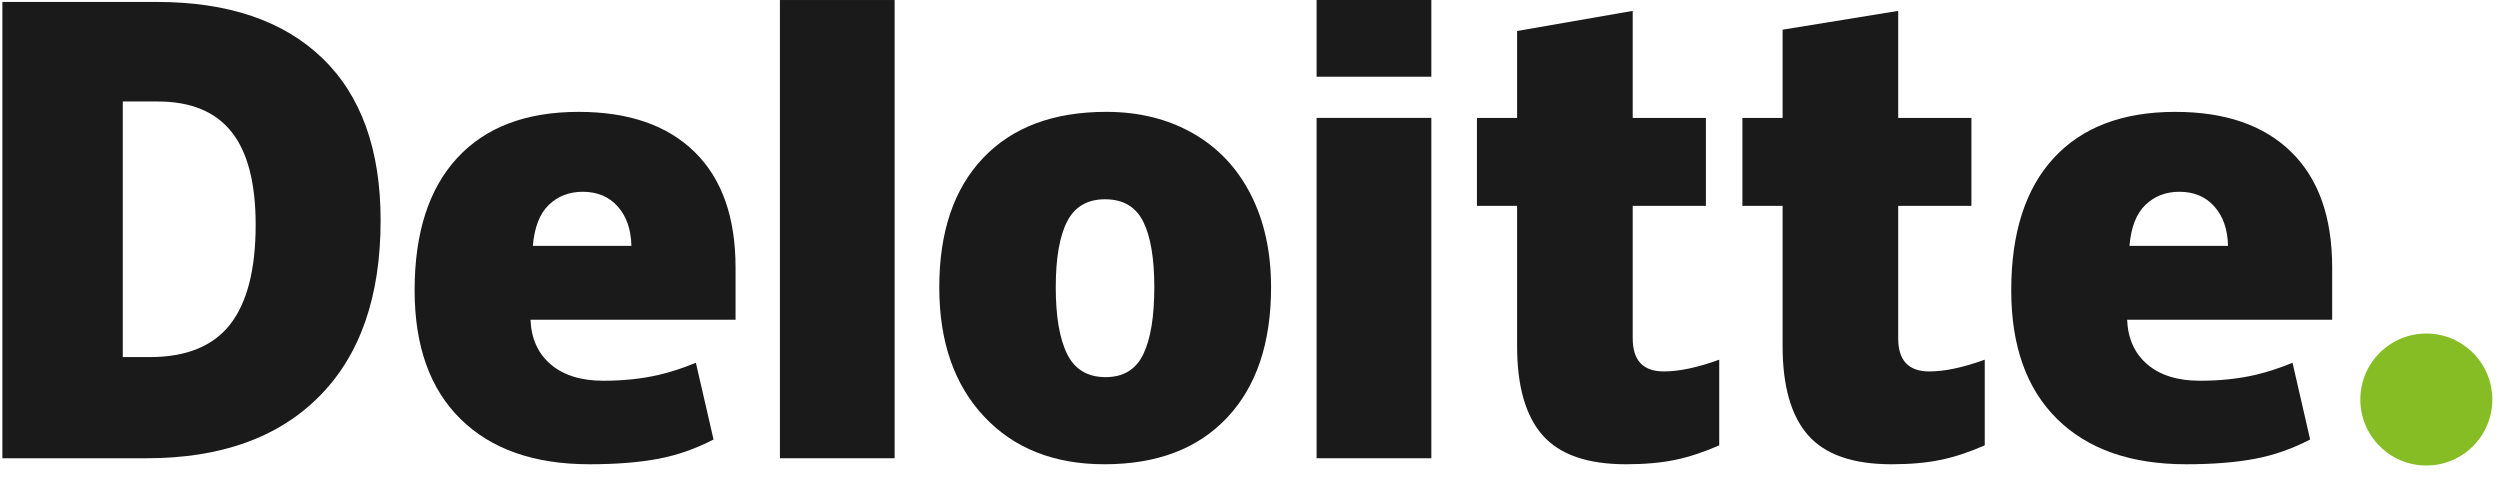 <svg width="162" height="31" viewBox="0 0 162 31" fill="none" xmlns="http://www.w3.org/2000/svg">
<path d="M152.949 25.89C152.949 23.529 154.866 21.613 157.225 21.613C159.586 21.613 161.501 23.529 161.501 25.89C161.501 28.251 159.586 30.165 157.225 30.165C154.866 30.165 152.949 28.251 152.949 25.89Z" fill="#86BC24"/>
<path d="M16.567 14.565C16.567 11.857 16.044 9.847 14.997 8.538C13.949 7.23 12.361 6.577 10.227 6.577H7.956V23.14H9.693C12.064 23.14 13.801 22.437 14.908 21.027C16.012 19.619 16.567 17.464 16.567 14.565ZM24.664 14.283C24.664 19.218 23.338 23.02 20.685 25.689C18.032 28.359 14.303 29.695 9.495 29.695H0.154V0.125H10.147C14.783 0.125 18.361 1.339 20.883 3.765C23.403 6.193 24.664 9.697 24.664 14.283Z" fill="#1A1A1A"/>
<path d="M50.539 29.694H57.972V0.001H50.539V29.694Z" fill="#1A1A1A"/>
<path d="M68.413 18.618C68.413 20.512 68.661 21.956 69.154 22.948C69.649 23.941 70.478 24.438 71.644 24.438C72.797 24.438 73.613 23.941 74.088 22.948C74.563 21.956 74.799 20.512 74.799 18.618C74.799 16.735 74.559 15.315 74.078 14.355C73.595 13.394 72.772 12.913 71.606 12.913C70.465 12.913 69.649 13.392 69.154 14.344C68.661 15.298 68.413 16.723 68.413 18.618ZM82.365 18.618C82.365 22.225 81.419 25.039 79.523 27.056C77.629 29.074 74.977 30.084 71.569 30.084C68.299 30.084 65.697 29.052 63.766 26.988C61.832 24.924 60.865 22.135 60.865 18.618C60.865 15.023 61.812 12.229 63.708 10.236C65.603 8.244 68.261 7.248 71.684 7.248C73.798 7.248 75.669 7.71 77.29 8.631C78.912 9.553 80.165 10.874 81.044 12.594C81.925 14.311 82.365 16.32 82.365 18.618Z" fill="#1A1A1A"/>
<path d="M85.316 29.695H92.751V18.331V7.639H85.316V29.695Z" fill="#1A1A1A"/>
<path d="M85.316 4.971H92.751V0H85.316V4.971Z" fill="#1A1A1A"/>
<path d="M107.813 24.069C108.816 24.069 110.011 23.814 111.406 23.308V28.858C110.404 29.298 109.451 29.614 108.545 29.801C107.639 29.99 106.577 30.084 105.36 30.084C102.864 30.084 101.065 29.457 99.96 28.204C98.86 26.952 98.308 25.029 98.308 22.435V13.342H95.705V7.641H98.308V2.008L105.8 0.705V7.641H110.542V13.342H105.8V21.927C105.8 23.355 106.471 24.069 107.813 24.069Z" fill="#1A1A1A"/>
<path d="M125.017 24.069C126.021 24.069 127.216 23.814 128.611 23.308V28.858C127.61 29.298 126.655 29.614 125.75 29.801C124.843 29.99 123.783 30.084 122.565 30.084C120.069 30.084 118.27 29.457 117.167 28.204C116.065 26.952 115.513 25.029 115.513 22.435V13.342H112.908V7.641H115.513V1.923L123.003 0.705V7.641H127.748V13.342H123.003V21.927C123.003 23.355 123.675 24.069 125.017 24.069Z" fill="#1A1A1A"/>
<path d="M137.99 15.932C138.091 14.724 138.437 13.839 139.026 13.274C139.617 12.71 140.347 12.427 141.221 12.427C142.174 12.427 142.931 12.744 143.493 13.383C144.058 14.017 144.353 14.867 144.376 15.932H137.99ZM148.473 9.849C146.706 8.116 144.199 7.249 140.956 7.249C137.547 7.249 134.924 8.245 133.085 10.237C131.248 12.229 130.328 15.088 130.328 18.812C130.328 22.419 131.322 25.201 133.304 27.153C135.288 29.106 138.073 30.084 141.66 30.084C143.382 30.084 144.865 29.966 146.107 29.732C147.342 29.501 148.537 29.082 149.697 28.479L148.555 23.508C147.712 23.852 146.91 24.117 146.153 24.291C145.059 24.545 143.859 24.672 142.552 24.672C141.119 24.672 139.988 24.322 139.159 23.622C138.33 22.92 137.889 21.953 137.838 20.72H151.125V17.334C151.125 14.076 150.241 11.58 148.473 9.849Z" fill="#1A1A1A"/>
<path d="M34.529 15.932C34.63 14.724 34.976 13.839 35.565 13.274C36.155 12.71 36.886 12.427 37.761 12.427C38.712 12.427 39.469 12.744 40.032 13.383C40.597 14.017 40.89 14.867 40.916 15.932H34.529ZM45.013 9.849C43.245 8.116 40.739 7.249 37.495 7.249C34.085 7.249 31.463 8.245 29.625 10.237C27.788 12.229 26.867 15.088 26.867 18.812C26.867 22.419 27.86 25.201 29.844 27.153C31.827 29.106 34.612 30.084 38.199 30.084C39.922 30.084 41.404 29.966 42.646 29.732C43.881 29.501 45.077 29.082 46.237 28.479L45.094 23.508C44.251 23.852 43.449 24.117 42.693 24.291C41.597 24.545 40.398 24.672 39.091 24.672C37.66 24.672 36.528 24.322 35.699 23.622C34.868 22.92 34.428 21.953 34.377 20.72H47.664V17.334C47.664 14.076 46.78 11.58 45.013 9.849Z" fill="#1A1A1A"/>
</svg>
